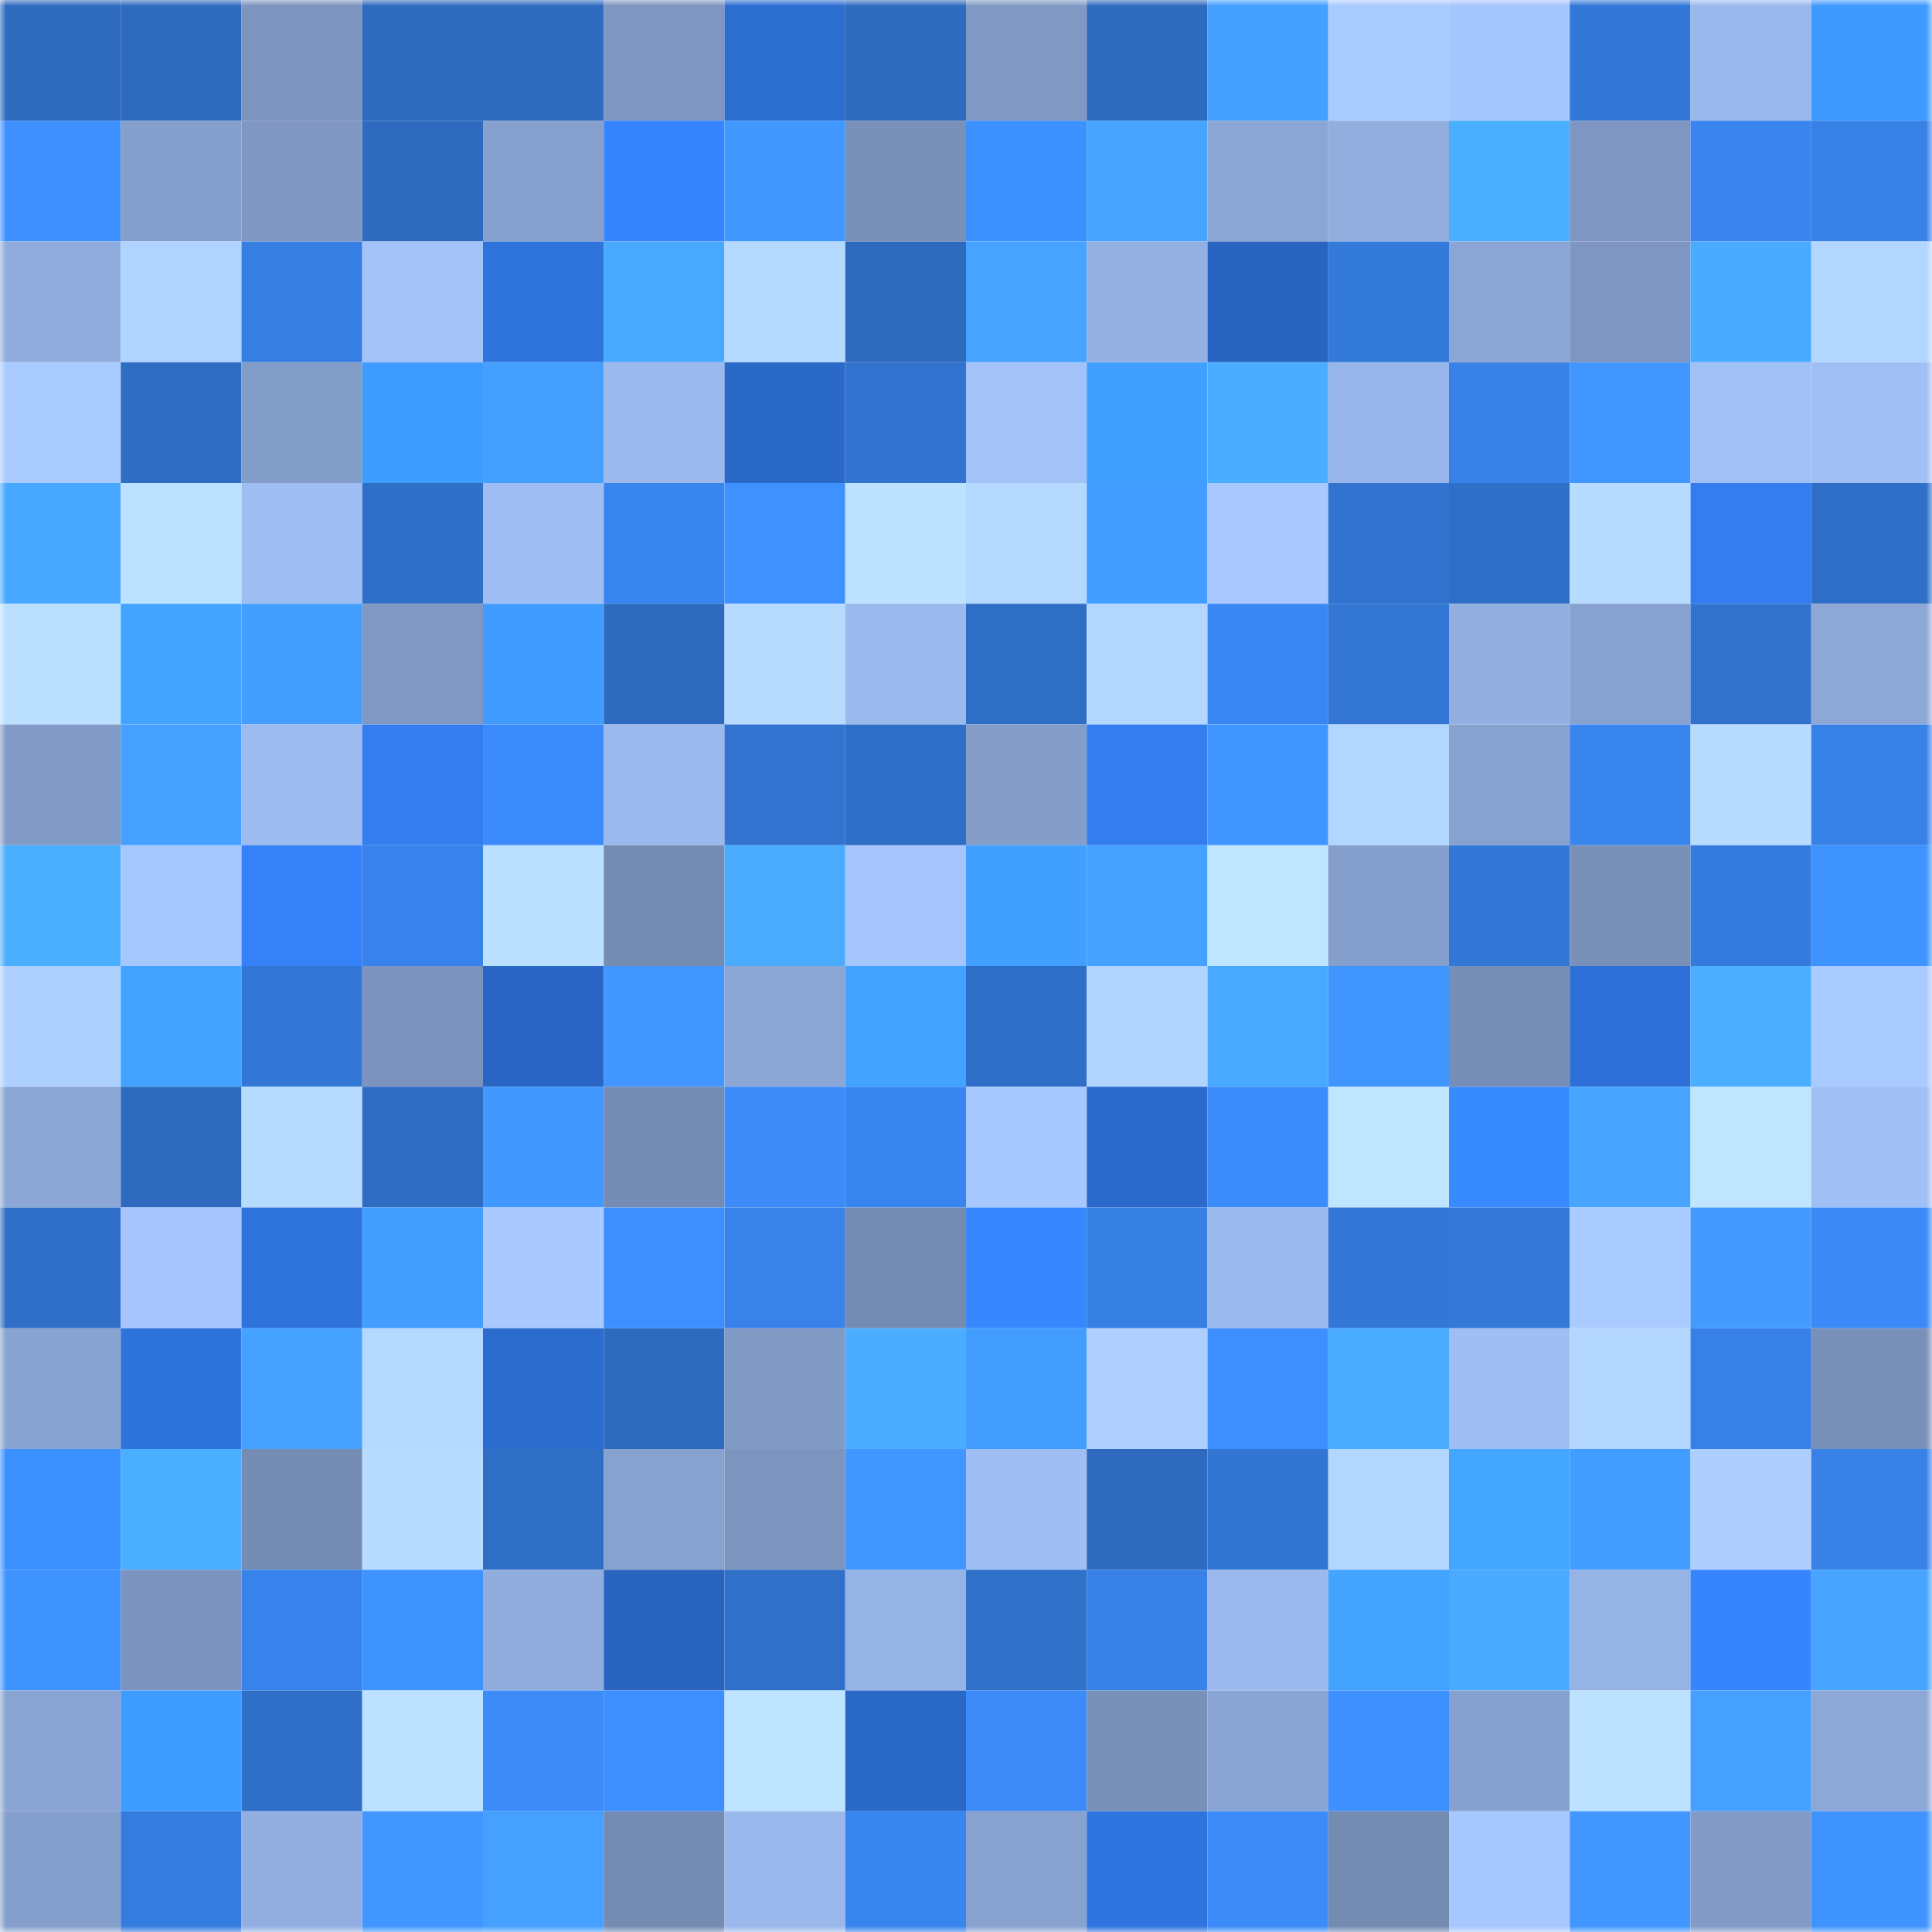 <svg viewBox="0 0 160 160" fill="none" role="img" xmlns="http://www.w3.org/2000/svg" width="240" height="240" name="basenames%2C777ww.base.eth"><mask id="2124039080" mask-type="alpha" maskUnits="userSpaceOnUse" x="0" y="0" width="160" height="160"><rect width="160" height="160" fill="#FFFFFF"></rect></mask><g mask="url(#2124039080)"><rect x="0" y="0" width="10" height="10" fill="#2e6bbf"></rect><rect x="10" y="0" width="10" height="10" fill="#2e6bbf"></rect><rect x="20" y="0" width="10" height="10" fill="#7c94be"></rect><rect x="30" y="0" width="10" height="10" fill="#2e6bbf"></rect><rect x="40" y="0" width="10" height="10" fill="#2e6bbf"></rect><rect x="50" y="0" width="10" height="10" fill="#7e96c1"></rect><rect x="60" y="0" width="10" height="10" fill="#2c6dd0"></rect><rect x="70" y="0" width="10" height="10" fill="#2e6bbf"></rect><rect x="80" y="0" width="10" height="10" fill="#8099c3"></rect><rect x="90" y="0" width="10" height="10" fill="#2e6bbf"></rect><rect x="100" y="0" width="10" height="10" fill="#449fff"></rect><rect x="110" y="0" width="10" height="10" fill="#aacbff"></rect><rect x="120" y="0" width="10" height="10" fill="#a5c5fd"></rect><rect x="130" y="0" width="10" height="10" fill="#3378d7"></rect><rect x="140" y="0" width="10" height="10" fill="#9ab8ec"></rect><rect x="150" y="0" width="10" height="10" fill="#3f9aff"></rect><rect x="0" y="10" width="10" height="10" fill="#3e90ff"></rect><rect x="10" y="10" width="10" height="10" fill="#859fcc"></rect><rect x="20" y="10" width="10" height="10" fill="#7f97c2"></rect><rect x="30" y="10" width="10" height="10" fill="#2e6bbf"></rect><rect x="40" y="10" width="10" height="10" fill="#87a1cf"></rect><rect x="50" y="10" width="10" height="10" fill="#3685ff"></rect><rect x="60" y="10" width="10" height="10" fill="#4198ff"></rect><rect x="70" y="10" width="10" height="10" fill="#7991b9"></rect><rect x="80" y="10" width="10" height="10" fill="#3b91ff"></rect><rect x="90" y="10" width="10" height="10" fill="#47a4ff"></rect><rect x="100" y="10" width="10" height="10" fill="#8ba6d4"></rect><rect x="110" y="10" width="10" height="10" fill="#91aede"></rect><rect x="120" y="10" width="10" height="10" fill="#4bafff"></rect><rect x="130" y="10" width="10" height="10" fill="#7e96c1"></rect><rect x="140" y="10" width="10" height="10" fill="#3984ee"></rect><rect x="150" y="10" width="10" height="10" fill="#3781e7"></rect><rect x="0" y="20" width="10" height="10" fill="#90acdd"></rect><rect x="10" y="20" width="10" height="10" fill="#b1d3ff"></rect><rect x="20" y="20" width="10" height="10" fill="#367ee2"></rect><rect x="30" y="20" width="10" height="10" fill="#a2c2f8"></rect><rect x="40" y="20" width="10" height="10" fill="#2f73dc"></rect><rect x="50" y="20" width="10" height="10" fill="#49a9ff"></rect><rect x="60" y="20" width="10" height="10" fill="#b5d8ff"></rect><rect x="70" y="20" width="10" height="10" fill="#2e6bbf"></rect><rect x="80" y="20" width="10" height="10" fill="#46a3ff"></rect><rect x="90" y="20" width="10" height="10" fill="#94b0e2"></rect><rect x="100" y="20" width="10" height="10" fill="#2964c0"></rect><rect x="110" y="20" width="10" height="10" fill="#347adb"></rect><rect x="120" y="20" width="10" height="10" fill="#8ba6d5"></rect><rect x="130" y="20" width="10" height="10" fill="#7e96c1"></rect><rect x="140" y="20" width="10" height="10" fill="#49abff"></rect><rect x="150" y="20" width="10" height="10" fill="#b3d6ff"></rect><rect x="0" y="30" width="10" height="10" fill="#aacbff"></rect><rect x="10" y="30" width="10" height="10" fill="#2f6dc3"></rect><rect x="20" y="30" width="10" height="10" fill="#839dc9"></rect><rect x="30" y="30" width="10" height="10" fill="#3f9cff"></rect><rect x="40" y="30" width="10" height="10" fill="#449fff"></rect><rect x="50" y="30" width="10" height="10" fill="#9bb9ed"></rect><rect x="60" y="30" width="10" height="10" fill="#2b69c9"></rect><rect x="70" y="30" width="10" height="10" fill="#3273cf"></rect><rect x="80" y="30" width="10" height="10" fill="#a2c2f8"></rect><rect x="90" y="30" width="10" height="10" fill="#41a0ff"></rect><rect x="100" y="30" width="10" height="10" fill="#4aadff"></rect><rect x="110" y="30" width="10" height="10" fill="#99b6ea"></rect><rect x="120" y="30" width="10" height="10" fill="#3781e7"></rect><rect x="130" y="30" width="10" height="10" fill="#4197ff"></rect><rect x="140" y="30" width="10" height="10" fill="#a1c0f6"></rect><rect x="150" y="30" width="10" height="10" fill="#a0bff5"></rect><rect x="0" y="40" width="10" height="10" fill="#48a8ff"></rect><rect x="10" y="40" width="10" height="10" fill="#bde2ff"></rect><rect x="20" y="40" width="10" height="10" fill="#9ebdf2"></rect><rect x="30" y="40" width="10" height="10" fill="#306fc7"></rect><rect x="40" y="40" width="10" height="10" fill="#9ebdf2"></rect><rect x="50" y="40" width="10" height="10" fill="#3985ef"></rect><rect x="60" y="40" width="10" height="10" fill="#3e91ff"></rect><rect x="70" y="40" width="10" height="10" fill="#bde2ff"></rect><rect x="80" y="40" width="10" height="10" fill="#b5d8ff"></rect><rect x="90" y="40" width="10" height="10" fill="#439cff"></rect><rect x="100" y="40" width="10" height="10" fill="#a8c8ff"></rect><rect x="110" y="40" width="10" height="10" fill="#3273cf"></rect><rect x="120" y="40" width="10" height="10" fill="#306fc7"></rect><rect x="130" y="40" width="10" height="10" fill="#b8dcff"></rect><rect x="140" y="40" width="10" height="10" fill="#337df0"></rect><rect x="150" y="40" width="10" height="10" fill="#306fc7"></rect><rect x="0" y="50" width="10" height="10" fill="#bbdfff"></rect><rect x="10" y="50" width="10" height="10" fill="#43a4ff"></rect><rect x="20" y="50" width="10" height="10" fill="#449eff"></rect><rect x="30" y="50" width="10" height="10" fill="#8099c4"></rect><rect x="40" y="50" width="10" height="10" fill="#409dff"></rect><rect x="50" y="50" width="10" height="10" fill="#2e6bbf"></rect><rect x="60" y="50" width="10" height="10" fill="#b7daff"></rect><rect x="70" y="50" width="10" height="10" fill="#9bb9ed"></rect><rect x="80" y="50" width="10" height="10" fill="#2f6ec5"></rect><rect x="90" y="50" width="10" height="10" fill="#b3d6ff"></rect><rect x="100" y="50" width="10" height="10" fill="#3a87f3"></rect><rect x="110" y="50" width="10" height="10" fill="#3376d3"></rect><rect x="120" y="50" width="10" height="10" fill="#93afe1"></rect><rect x="130" y="50" width="10" height="10" fill="#88a2cf"></rect><rect x="140" y="50" width="10" height="10" fill="#3172cc"></rect><rect x="150" y="50" width="10" height="10" fill="#8da8d7"></rect><rect x="0" y="60" width="10" height="10" fill="#829bc7"></rect><rect x="10" y="60" width="10" height="10" fill="#45a0ff"></rect><rect x="20" y="60" width="10" height="10" fill="#9cbbef"></rect><rect x="30" y="60" width="10" height="10" fill="#337def"></rect><rect x="40" y="60" width="10" height="10" fill="#3c8bfa"></rect><rect x="50" y="60" width="10" height="10" fill="#9bb9ed"></rect><rect x="60" y="60" width="10" height="10" fill="#3274d0"></rect><rect x="70" y="60" width="10" height="10" fill="#306fc7"></rect><rect x="80" y="60" width="10" height="10" fill="#849dc9"></rect><rect x="90" y="60" width="10" height="10" fill="#337def"></rect><rect x="100" y="60" width="10" height="10" fill="#4095ff"></rect><rect x="110" y="60" width="10" height="10" fill="#b3d6ff"></rect><rect x="120" y="60" width="10" height="10" fill="#88a2d0"></rect><rect x="130" y="60" width="10" height="10" fill="#3985ef"></rect><rect x="140" y="60" width="10" height="10" fill="#b8dcff"></rect><rect x="150" y="60" width="10" height="10" fill="#3781e7"></rect><rect x="0" y="70" width="10" height="10" fill="#4bafff"></rect><rect x="10" y="70" width="10" height="10" fill="#a7c8ff"></rect><rect x="20" y="70" width="10" height="10" fill="#3481f8"></rect><rect x="30" y="70" width="10" height="10" fill="#3883eb"></rect><rect x="40" y="70" width="10" height="10" fill="#bce0ff"></rect><rect x="50" y="70" width="10" height="10" fill="#748bb2"></rect><rect x="60" y="70" width="10" height="10" fill="#4aacff"></rect><rect x="70" y="70" width="10" height="10" fill="#a5c5fc"></rect><rect x="80" y="70" width="10" height="10" fill="#419fff"></rect><rect x="90" y="70" width="10" height="10" fill="#45a0ff"></rect><rect x="100" y="70" width="10" height="10" fill="#c0e5ff"></rect><rect x="110" y="70" width="10" height="10" fill="#859fcc"></rect><rect x="120" y="70" width="10" height="10" fill="#3378d7"></rect><rect x="130" y="70" width="10" height="10" fill="#7991b9"></rect><rect x="140" y="70" width="10" height="10" fill="#357bde"></rect><rect x="150" y="70" width="10" height="10" fill="#3f93ff"></rect><rect x="0" y="80" width="10" height="10" fill="#aed0ff"></rect><rect x="10" y="80" width="10" height="10" fill="#42a2ff"></rect><rect x="20" y="80" width="10" height="10" fill="#3377d6"></rect><rect x="30" y="80" width="10" height="10" fill="#7c93bd"></rect><rect x="40" y="80" width="10" height="10" fill="#2a66c4"></rect><rect x="50" y="80" width="10" height="10" fill="#4197ff"></rect><rect x="60" y="80" width="10" height="10" fill="#8ca7d6"></rect><rect x="70" y="80" width="10" height="10" fill="#42a2ff"></rect><rect x="80" y="80" width="10" height="10" fill="#2f6ec6"></rect><rect x="90" y="80" width="10" height="10" fill="#b1d3ff"></rect><rect x="100" y="80" width="10" height="10" fill="#49a9ff"></rect><rect x="110" y="80" width="10" height="10" fill="#4095ff"></rect><rect x="120" y="80" width="10" height="10" fill="#778eb6"></rect><rect x="130" y="80" width="10" height="10" fill="#2e70d7"></rect><rect x="140" y="80" width="10" height="10" fill="#4baeff"></rect><rect x="150" y="80" width="10" height="10" fill="#aacbff"></rect><rect x="0" y="90" width="10" height="10" fill="#8ca7d6"></rect><rect x="10" y="90" width="10" height="10" fill="#2e6bbf"></rect><rect x="20" y="90" width="10" height="10" fill="#b7dbff"></rect><rect x="30" y="90" width="10" height="10" fill="#2f6dc3"></rect><rect x="40" y="90" width="10" height="10" fill="#4198ff"></rect><rect x="50" y="90" width="10" height="10" fill="#748bb2"></rect><rect x="60" y="90" width="10" height="10" fill="#3c8bf9"></rect><rect x="70" y="90" width="10" height="10" fill="#3985ef"></rect><rect x="80" y="90" width="10" height="10" fill="#a7c8ff"></rect><rect x="90" y="90" width="10" height="10" fill="#2b6acb"></rect><rect x="100" y="90" width="10" height="10" fill="#3c8bfa"></rect><rect x="110" y="90" width="10" height="10" fill="#c0e5ff"></rect><rect x="120" y="90" width="10" height="10" fill="#388aff"></rect><rect x="130" y="90" width="10" height="10" fill="#47a4ff"></rect><rect x="140" y="90" width="10" height="10" fill="#c0e5ff"></rect><rect x="150" y="90" width="10" height="10" fill="#a0bff5"></rect><rect x="0" y="100" width="10" height="10" fill="#306fc8"></rect><rect x="10" y="100" width="10" height="10" fill="#a5c5fc"></rect><rect x="20" y="100" width="10" height="10" fill="#2f73dc"></rect><rect x="30" y="100" width="10" height="10" fill="#449eff"></rect><rect x="40" y="100" width="10" height="10" fill="#a9c9ff"></rect><rect x="50" y="100" width="10" height="10" fill="#3d8eff"></rect><rect x="60" y="100" width="10" height="10" fill="#3882e9"></rect><rect x="70" y="100" width="10" height="10" fill="#748bb2"></rect><rect x="80" y="100" width="10" height="10" fill="#3787ff"></rect><rect x="90" y="100" width="10" height="10" fill="#367fe3"></rect><rect x="100" y="100" width="10" height="10" fill="#9bbaee"></rect><rect x="110" y="100" width="10" height="10" fill="#3378d7"></rect><rect x="120" y="100" width="10" height="10" fill="#3478d8"></rect><rect x="130" y="100" width="10" height="10" fill="#aacbff"></rect><rect x="140" y="100" width="10" height="10" fill="#439bff"></rect><rect x="150" y="100" width="10" height="10" fill="#3b8af7"></rect><rect x="0" y="110" width="10" height="10" fill="#89a3d1"></rect><rect x="10" y="110" width="10" height="10" fill="#2e72db"></rect><rect x="20" y="110" width="10" height="10" fill="#45a1ff"></rect><rect x="30" y="110" width="10" height="10" fill="#b6d9ff"></rect><rect x="40" y="110" width="10" height="10" fill="#2c6cce"></rect><rect x="50" y="110" width="10" height="10" fill="#2e6bbf"></rect><rect x="60" y="110" width="10" height="10" fill="#819ac5"></rect><rect x="70" y="110" width="10" height="10" fill="#4aadff"></rect><rect x="80" y="110" width="10" height="10" fill="#439dff"></rect><rect x="90" y="110" width="10" height="10" fill="#afd0ff"></rect><rect x="100" y="110" width="10" height="10" fill="#3d8eff"></rect><rect x="110" y="110" width="10" height="10" fill="#4aadff"></rect><rect x="120" y="110" width="10" height="10" fill="#9fbef4"></rect><rect x="130" y="110" width="10" height="10" fill="#b3d6ff"></rect><rect x="140" y="110" width="10" height="10" fill="#3780e7"></rect><rect x="150" y="110" width="10" height="10" fill="#7991b9"></rect><rect x="0" y="120" width="10" height="10" fill="#3b90ff"></rect><rect x="10" y="120" width="10" height="10" fill="#4bb0ff"></rect><rect x="20" y="120" width="10" height="10" fill="#758cb4"></rect><rect x="30" y="120" width="10" height="10" fill="#b8dcff"></rect><rect x="40" y="120" width="10" height="10" fill="#2f6ec5"></rect><rect x="50" y="120" width="10" height="10" fill="#88a2cf"></rect><rect x="60" y="120" width="10" height="10" fill="#7c95be"></rect><rect x="70" y="120" width="10" height="10" fill="#4197ff"></rect><rect x="80" y="120" width="10" height="10" fill="#9fbef4"></rect><rect x="90" y="120" width="10" height="10" fill="#2e6bbf"></rect><rect x="100" y="120" width="10" height="10" fill="#3275d2"></rect><rect x="110" y="120" width="10" height="10" fill="#b3d6ff"></rect><rect x="120" y="120" width="10" height="10" fill="#43a6ff"></rect><rect x="130" y="120" width="10" height="10" fill="#439cff"></rect><rect x="140" y="120" width="10" height="10" fill="#adceff"></rect><rect x="150" y="120" width="10" height="10" fill="#3781e7"></rect><rect x="0" y="130" width="10" height="10" fill="#3f93ff"></rect><rect x="10" y="130" width="10" height="10" fill="#7c93bd"></rect><rect x="20" y="130" width="10" height="10" fill="#3883eb"></rect><rect x="30" y="130" width="10" height="10" fill="#3f93ff"></rect><rect x="40" y="130" width="10" height="10" fill="#91addd"></rect><rect x="50" y="130" width="10" height="10" fill="#2964bf"></rect><rect x="60" y="130" width="10" height="10" fill="#3070c9"></rect><rect x="70" y="130" width="10" height="10" fill="#96b3e6"></rect><rect x="80" y="130" width="10" height="10" fill="#3071ca"></rect><rect x="90" y="130" width="10" height="10" fill="#3781e7"></rect><rect x="100" y="130" width="10" height="10" fill="#9bb9ed"></rect><rect x="110" y="130" width="10" height="10" fill="#43a4ff"></rect><rect x="120" y="130" width="10" height="10" fill="#49aaff"></rect><rect x="130" y="130" width="10" height="10" fill="#96b3e6"></rect><rect x="140" y="130" width="10" height="10" fill="#3685fe"></rect><rect x="150" y="130" width="10" height="10" fill="#47a4ff"></rect><rect x="0" y="140" width="10" height="10" fill="#8aa5d4"></rect><rect x="10" y="140" width="10" height="10" fill="#3f9cff"></rect><rect x="20" y="140" width="10" height="10" fill="#306fc7"></rect><rect x="30" y="140" width="10" height="10" fill="#bde2ff"></rect><rect x="40" y="140" width="10" height="10" fill="#3c8bf9"></rect><rect x="50" y="140" width="10" height="10" fill="#3d8eff"></rect><rect x="60" y="140" width="10" height="10" fill="#bfe4ff"></rect><rect x="70" y="140" width="10" height="10" fill="#2a68c7"></rect><rect x="80" y="140" width="10" height="10" fill="#3c8bf9"></rect><rect x="90" y="140" width="10" height="10" fill="#7991b9"></rect><rect x="100" y="140" width="10" height="10" fill="#8aa5d3"></rect><rect x="110" y="140" width="10" height="10" fill="#3e90ff"></rect><rect x="120" y="140" width="10" height="10" fill="#87a1cf"></rect><rect x="130" y="140" width="10" height="10" fill="#bde2ff"></rect><rect x="140" y="140" width="10" height="10" fill="#45a0ff"></rect><rect x="150" y="140" width="10" height="10" fill="#8da8d7"></rect><rect x="0" y="150" width="10" height="10" fill="#859fcc"></rect><rect x="10" y="150" width="10" height="10" fill="#357cdf"></rect><rect x="20" y="150" width="10" height="10" fill="#93afe1"></rect><rect x="30" y="150" width="10" height="10" fill="#4197ff"></rect><rect x="40" y="150" width="10" height="10" fill="#45a0ff"></rect><rect x="50" y="150" width="10" height="10" fill="#748bb2"></rect><rect x="60" y="150" width="10" height="10" fill="#9ab8eb"></rect><rect x="70" y="150" width="10" height="10" fill="#3985ef"></rect><rect x="80" y="150" width="10" height="10" fill="#88a2d0"></rect><rect x="90" y="150" width="10" height="10" fill="#2f74df"></rect><rect x="100" y="150" width="10" height="10" fill="#3c8bf9"></rect><rect x="110" y="150" width="10" height="10" fill="#748bb2"></rect><rect x="120" y="150" width="10" height="10" fill="#a7c7ff"></rect><rect x="130" y="150" width="10" height="10" fill="#4197ff"></rect><rect x="140" y="150" width="10" height="10" fill="#829bc7"></rect><rect x="150" y="150" width="10" height="10" fill="#3f93ff"></rect></g></svg>